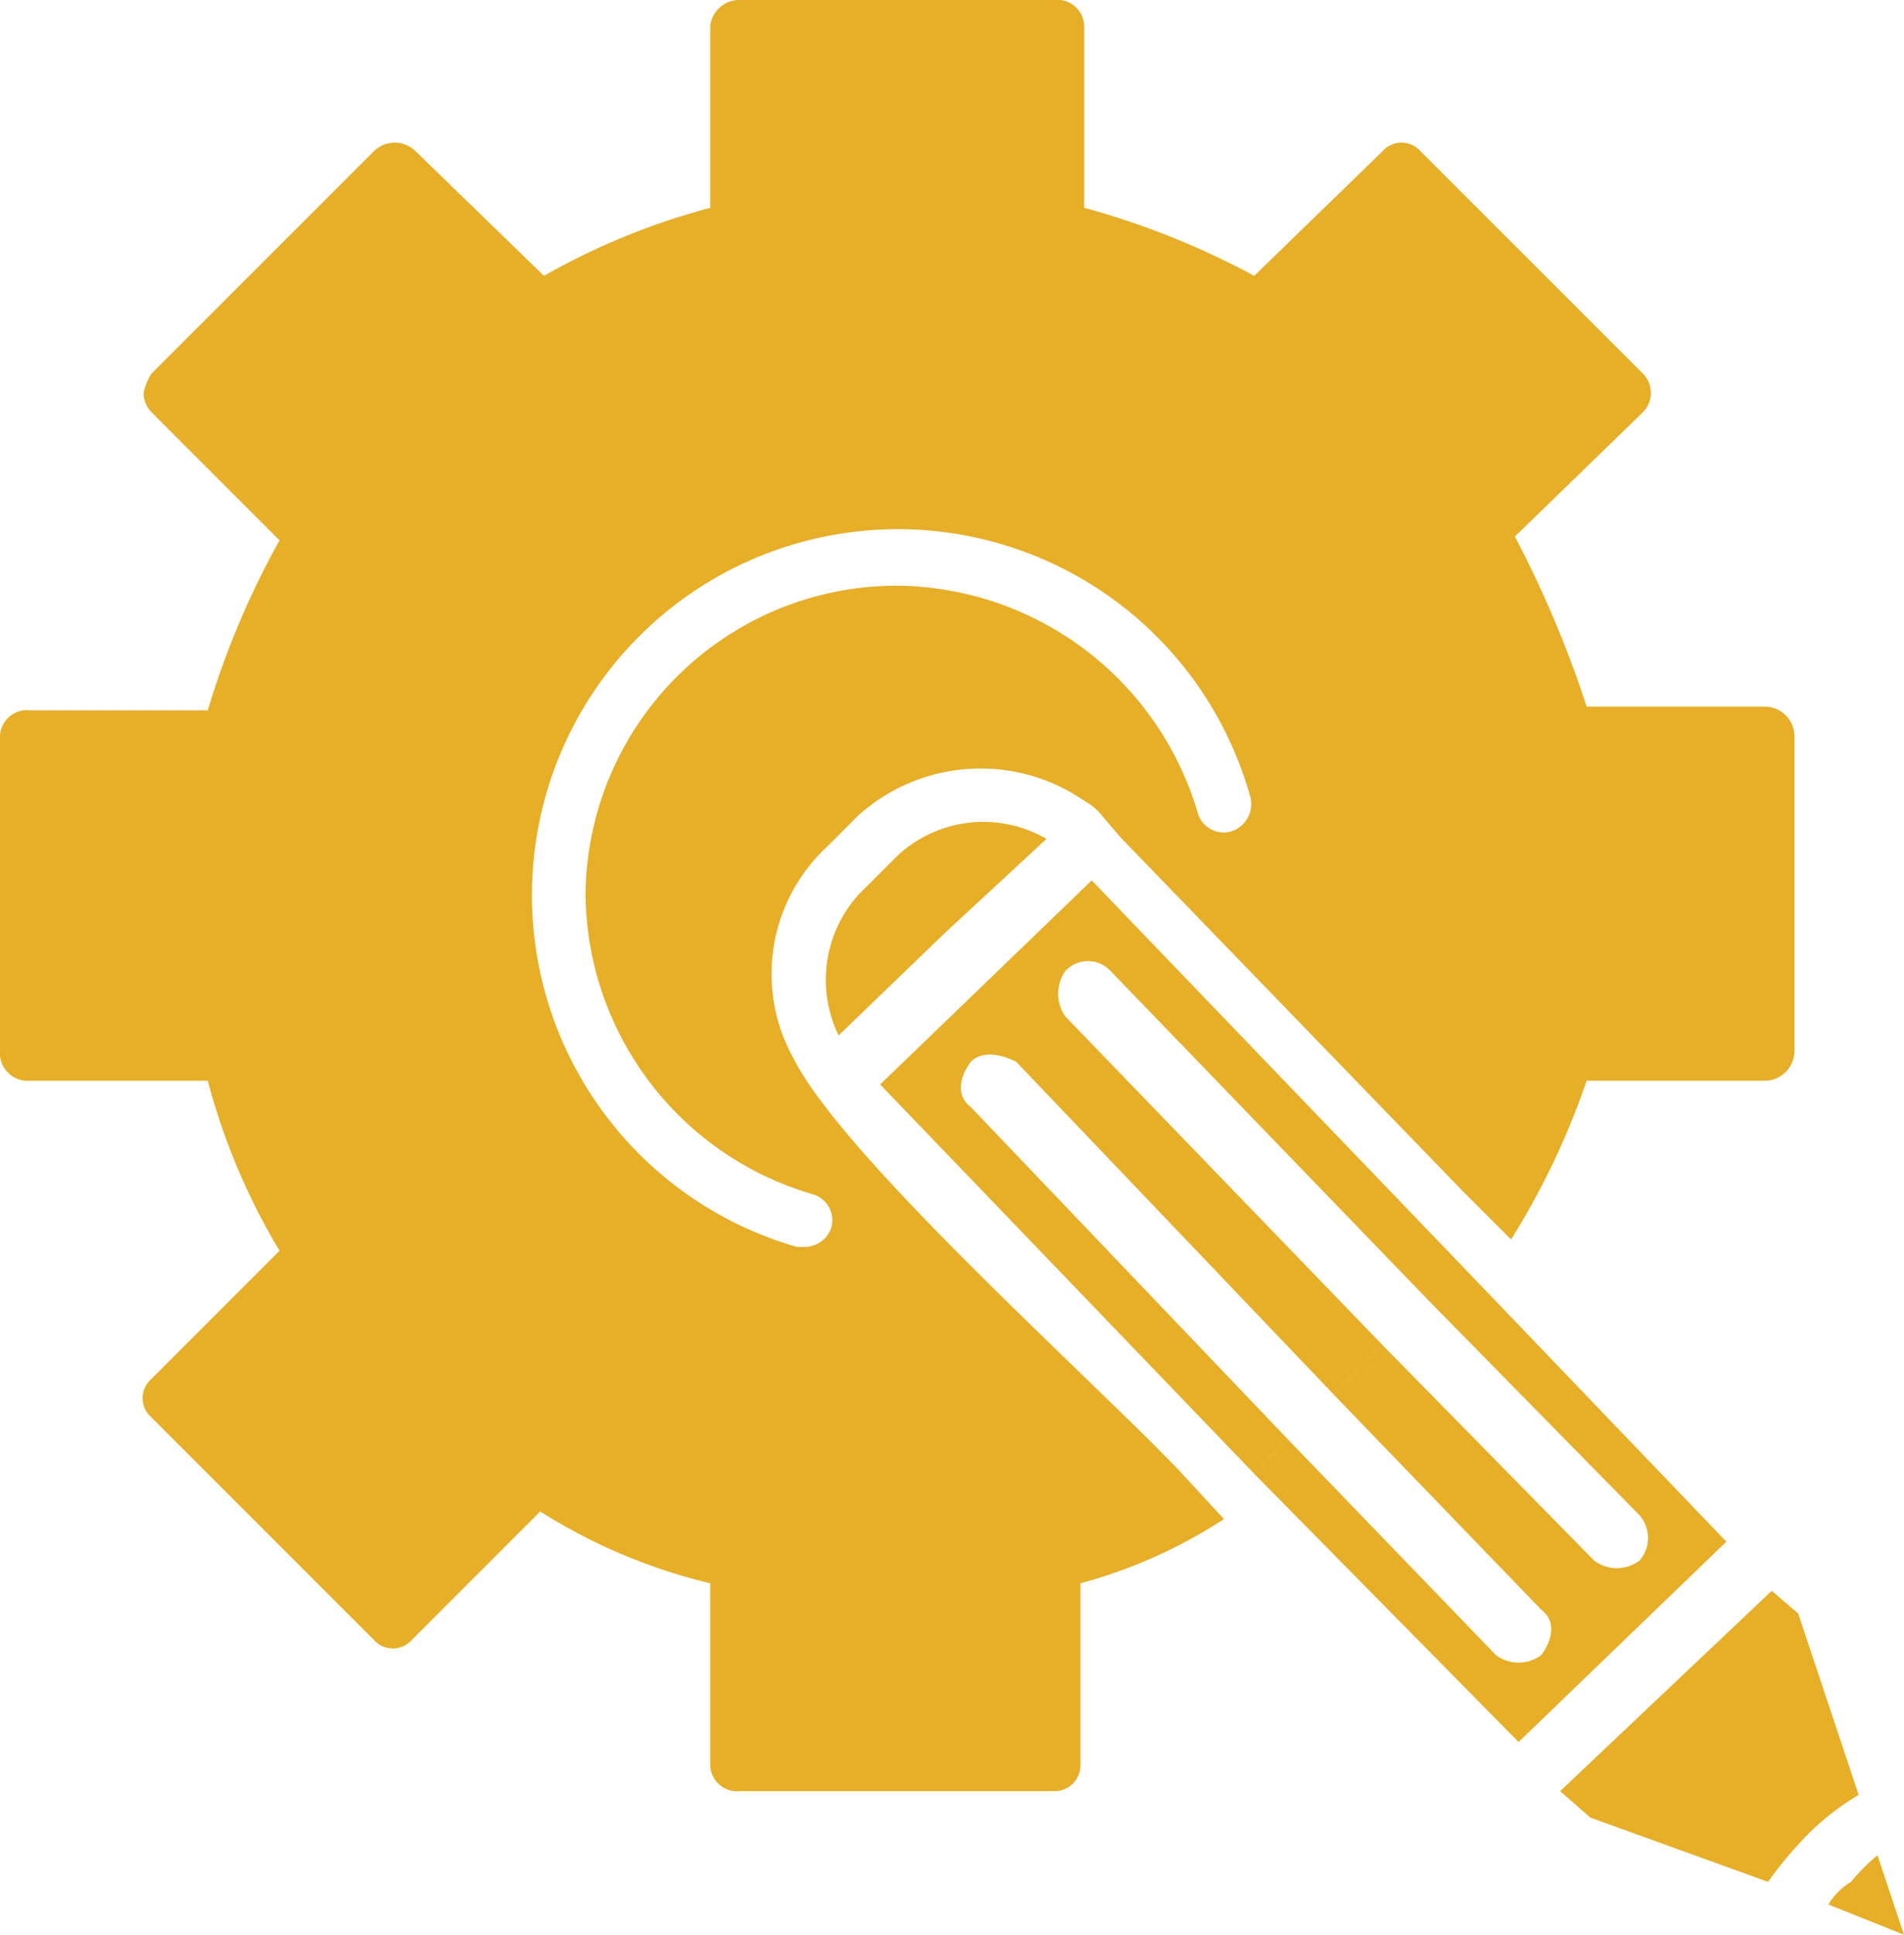 <svg viewBox="0 0 118.125 120" height="120" width="118.125" xmlns="http://www.w3.org/2000/svg">
  <defs>
    <style>
      .cls-1 {
        fill: #e7ae27;
        fill-rule: evenodd;
      }
    </style>
  </defs>
  <g transform="translate(-4)" id="Layer_x0020_1">
    <path d="M69.39,111.092H49.937a1.672,1.672,0,0,1-1.875-1.641V98.2a34.857,34.857,0,0,1-10.547-4.453l-7.969,7.969a1.566,1.566,0,0,1-2.344,0L13.375,87.889a1.566,1.566,0,0,1,0-2.344l7.969-7.969A40.634,40.634,0,0,1,16.89,67.03H5.875A1.725,1.725,0,0,1,4,65.155V45.7a1.672,1.672,0,0,1,1.875-1.641H16.89a52.781,52.781,0,0,1,4.453-10.547l-7.969-7.969a1.79,1.79,0,0,1-.469-1.172,3.96,3.96,0,0,1,.469-1.172L27.2,9.375a1.839,1.839,0,0,1,2.578,0l7.969,7.734A43.442,43.442,0,0,1,48.062,12.89V1.641A1.811,1.811,0,0,1,49.937,0H69.39a1.672,1.672,0,0,1,1.875,1.641V12.89a49.55,49.55,0,0,1,10.547,4.219L89.78,9.375a1.566,1.566,0,0,1,2.344,0L105.952,23.2a1.7,1.7,0,0,1,0,2.344l-7.969,7.734a67.547,67.547,0,0,1,4.453,10.547h11.016a1.849,1.849,0,0,1,1.875,1.875V65.155a1.849,1.849,0,0,1-1.875,1.875H102.436a47.53,47.53,0,0,1-4.687,9.844L94.7,73.827l-21.094-21.8c-1.875-2.109-1.172-1.641-3.047-2.812A11.337,11.337,0,0,0,57.2,50.624L55.328,52.5a10.759,10.759,0,0,0-2.109,13.125C56.265,71.718,71.5,85.311,77.124,91.171l2.812,3.047A31.1,31.1,0,0,1,71.031,98.2v11.25A1.6,1.6,0,0,1,69.39,111.092ZM53.921,77.343h-.469a22.7,22.7,0,1,1,28.125-27.89,1.782,1.782,0,0,1-1.172,2.109A1.677,1.677,0,0,1,78.3,50.39a19.617,19.617,0,0,0-18.75-14.062A19.305,19.305,0,0,0,40.328,55.546,19.55,19.55,0,0,0,54.39,74.061a1.677,1.677,0,0,1,1.172,2.109A1.762,1.762,0,0,1,53.921,77.343Z" class="cls-1" data-name="Path 25" id="Path_25"></path>
    <path transform="translate(-316.207 -322.332)" d="M430.127,421,417,433.424l1.875,1.641,11.018,3.985a24.824,24.824,0,0,1,2.344-2.813,15.777,15.777,0,0,1,3.282-2.579l-3.751-11.252Z" class="cls-1" data-name="Path 26" id="Path_26"></path>
    <path transform="translate(-370.563 -375.923)" d="M489.406,492.641A3.98,3.98,0,0,0,488,494.047l4.688,1.875L491.047,491A10.829,10.829,0,0,0,489.406,492.641Z" class="cls-1" data-name="Path 27" id="Path_27"></path>
    <path transform="translate(-167.425 -166.571)" d="M230.019,224.462l6.329-5.86a7.808,7.808,0,0,0-9.377,1.172l-1.875,1.875a7.865,7.865,0,0,0-1.641,9.142Z" class="cls-1" data-name="Path 28" id="Path_28"></path>
    <path transform="translate(-178.395 -178.395)" d="M250.127,233,237,245.658,260.207,269.8l2.11-2.11-19.691-20.629c-.938-.7-.7-1.875,0-2.813.7-.7,1.875-.469,2.813,0l19.691,20.629,3.047-3.047-19.691-20.394a2.463,2.463,0,0,1,0-2.813,1.911,1.911,0,0,1,2.813,0L270.99,259.02l2.11-2.11Z" class="cls-1" data-name="Path 29" id="Path_29"></path>
    <path transform="translate(-254.195 -256.492)" d="M346.783,337.11l13.127,13.362a2.134,2.134,0,0,1,0,2.813,2.344,2.344,0,0,1-2.813,0L343.97,339.923l-3.047,3.047,12.893,13.362c.938.7.7,1.875,0,2.813a2.344,2.344,0,0,1-2.813,0L338.11,345.783l-2.11,2.11,16.409,16.644L365.3,352.112,348.893,335Z" class="cls-1" data-name="Path 30" id="Path_30"></path>
  </g>
</svg>
